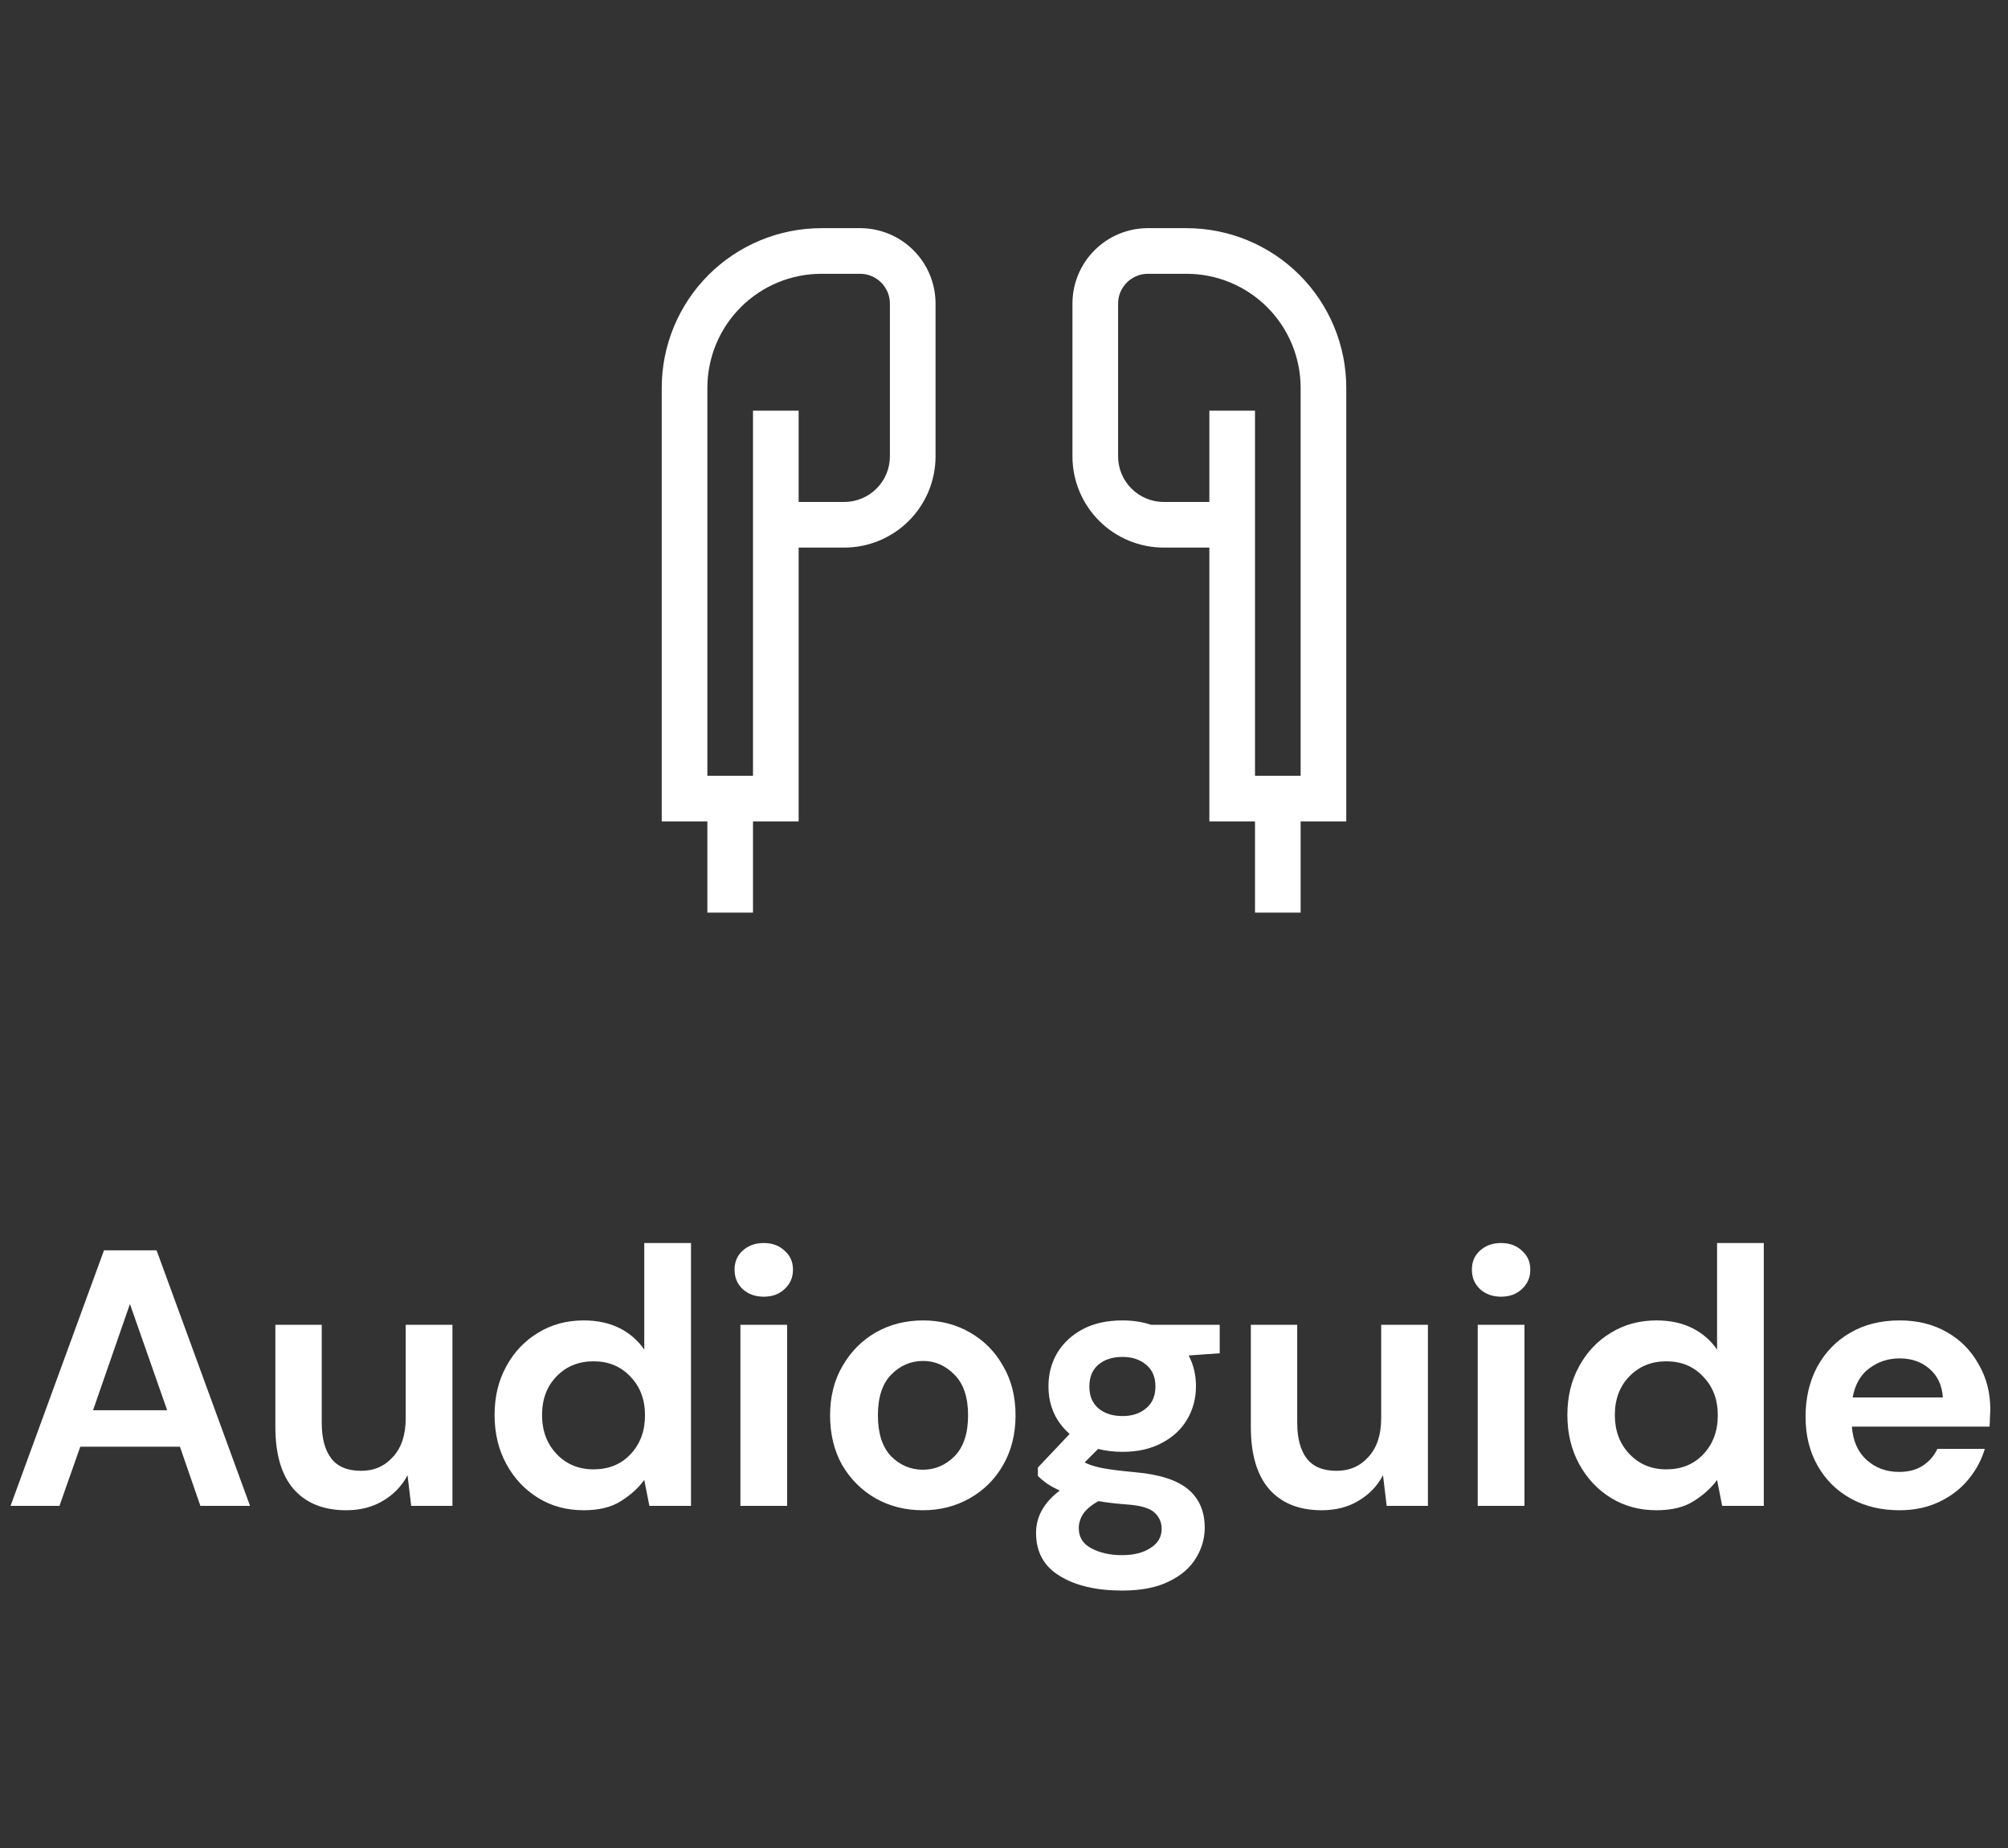 <svg width="88" height="81" viewBox="0 0 88 81" fill="none" xmlns="http://www.w3.org/2000/svg">
<rect x="0" y="0" width="88" height="81" fill="#333333" stroke="none"/>
<g clip-path="url(#clip0_50_2393)">
<path d="M58 35V36H59V35H58ZM54 35H53V36H54V35ZM30 35H29V36H30V35ZM34 35V36H35V35H34ZM49 20V13.308H47V20H49ZM57 17V35H59V17H57ZM58 34H54V36H58V34ZM54 22H51V24H54V22ZM50.308 12H52V10H50.308V12ZM51 22C50.47 22 49.961 21.789 49.586 21.414C49.211 21.039 49 20.53 49 20H47C47 21.061 47.421 22.078 48.172 22.828C48.922 23.579 49.939 24 51 24V22ZM59 17C59 15.143 58.263 13.363 56.95 12.05C55.637 10.738 53.856 10 52 10V12C53.326 12 54.598 12.527 55.535 13.464C56.473 14.402 57 15.674 57 17H59ZM49 13.308C49 12.586 49.586 12 50.308 12V10C48.48 10 47 11.48 47 13.308H49ZM55 35V40H57V35H55ZM41 20V13.308H39V20H41ZM29 17V35H31V17H29ZM30 36H34V34H30V36ZM34 24H37V22H34V24ZM37.692 10H36V12H37.692V10ZM37 24C38.061 24 39.078 23.579 39.828 22.828C40.579 22.078 41 21.061 41 20H39C39 20.53 38.789 21.039 38.414 21.414C38.039 21.789 37.53 22 37 22V24ZM31 17C31 15.674 31.527 14.402 32.465 13.464C33.402 12.527 34.674 12 36 12V10C34.144 10 32.363 10.738 31.05 12.05C29.738 13.363 29 15.143 29 17H31ZM41 13.308C41 11.48 39.52 10 37.692 10V12C38.414 12 39 12.586 39 13.308H41ZM31 35V40H33V35H31ZM53 18V23H55V18H53ZM33 18V23H35V18H33ZM55 35V23H53V35H55ZM35 35V23H33V35H35Z" fill="white"/>
</g>
<path d="M0.462 66L4.558 54.8H6.862L10.958 66H8.782L7.886 63.408H3.518L2.606 66H0.462ZM4.078 61.808H7.326L5.694 57.152L4.078 61.808ZM15.172 66.192C14.18 66.192 13.412 65.883 12.868 65.264C12.335 64.645 12.068 63.739 12.068 62.544V58.064H14.1V62.352C14.1 63.035 14.239 63.557 14.516 63.92C14.794 64.283 15.231 64.464 15.828 64.464C16.394 64.464 16.858 64.261 17.22 63.856C17.594 63.451 17.78 62.885 17.78 62.16V58.064H19.828V66H18.02L17.86 64.656C17.615 65.125 17.258 65.499 16.788 65.776C16.33 66.053 15.791 66.192 15.172 66.192ZM25.579 66.192C24.832 66.192 24.165 66.011 23.579 65.648C22.992 65.285 22.528 64.789 22.187 64.16C21.845 63.531 21.675 62.816 21.675 62.016C21.675 61.216 21.845 60.507 22.187 59.888C22.528 59.259 22.992 58.768 23.579 58.416C24.165 58.053 24.832 57.872 25.579 57.872C26.176 57.872 26.699 57.984 27.147 58.208C27.595 58.432 27.957 58.747 28.235 59.152V54.48H30.283V66H28.459L28.235 64.864C27.979 65.216 27.637 65.525 27.211 65.792C26.795 66.059 26.251 66.192 25.579 66.192ZM26.011 64.4C26.672 64.4 27.211 64.181 27.627 63.744C28.053 63.296 28.267 62.725 28.267 62.032C28.267 61.339 28.053 60.773 27.627 60.336C27.211 59.888 26.672 59.664 26.011 59.664C25.36 59.664 24.821 59.883 24.395 60.32C23.968 60.757 23.755 61.323 23.755 62.016C23.755 62.709 23.968 63.28 24.395 63.728C24.821 64.176 25.36 64.4 26.011 64.4ZM33.472 56.832C33.099 56.832 32.789 56.72 32.544 56.496C32.309 56.272 32.192 55.989 32.192 55.648C32.192 55.307 32.309 55.029 32.544 54.816C32.789 54.592 33.099 54.48 33.472 54.48C33.846 54.48 34.15 54.592 34.384 54.816C34.63 55.029 34.752 55.307 34.752 55.648C34.752 55.989 34.63 56.272 34.384 56.496C34.15 56.72 33.846 56.832 33.472 56.832ZM32.448 66V58.064H34.496V66H32.448ZM40.442 66.192C39.674 66.192 38.98 66.016 38.362 65.664C37.754 65.312 37.268 64.827 36.906 64.208C36.554 63.579 36.378 62.853 36.378 62.032C36.378 61.211 36.559 60.491 36.922 59.872C37.284 59.243 37.77 58.752 38.378 58.4C38.996 58.048 39.69 57.872 40.458 57.872C41.215 57.872 41.898 58.048 42.506 58.4C43.124 58.752 43.61 59.243 43.962 59.872C44.324 60.491 44.506 61.211 44.506 62.032C44.506 62.853 44.324 63.579 43.962 64.208C43.61 64.827 43.124 65.312 42.506 65.664C41.887 66.016 41.199 66.192 40.442 66.192ZM40.442 64.416C40.975 64.416 41.439 64.219 41.834 63.824C42.228 63.419 42.426 62.821 42.426 62.032C42.426 61.243 42.228 60.651 41.834 60.256C41.439 59.851 40.98 59.648 40.458 59.648C39.914 59.648 39.444 59.851 39.05 60.256C38.666 60.651 38.474 61.243 38.474 62.032C38.474 62.821 38.666 63.419 39.05 63.824C39.444 64.219 39.908 64.416 40.442 64.416ZM49.197 63.632C48.813 63.632 48.456 63.589 48.125 63.504L47.533 64.096C47.714 64.192 47.959 64.272 48.269 64.336C48.578 64.4 49.08 64.464 49.773 64.528C50.829 64.624 51.597 64.875 52.077 65.28C52.557 65.685 52.797 66.245 52.797 66.96C52.797 67.429 52.669 67.872 52.413 68.288C52.157 68.715 51.762 69.056 51.229 69.312C50.696 69.579 50.013 69.712 49.181 69.712C48.05 69.712 47.138 69.499 46.445 69.072C45.752 68.656 45.405 68.027 45.405 67.184C45.405 66.469 45.752 65.851 46.445 65.328C46.231 65.232 46.045 65.131 45.885 65.024C45.736 64.917 45.602 64.805 45.485 64.688V64.32L46.877 62.848C46.258 62.304 45.949 61.605 45.949 60.752C45.949 60.219 46.077 59.733 46.333 59.296C46.599 58.859 46.973 58.512 47.453 58.256C47.933 58 48.514 57.872 49.197 57.872C49.645 57.872 50.061 57.936 50.445 58.064H53.453V59.312L52.093 59.408C52.306 59.813 52.413 60.261 52.413 60.752C52.413 61.285 52.285 61.771 52.029 62.208C51.773 62.645 51.4 62.992 50.909 63.248C50.429 63.504 49.858 63.632 49.197 63.632ZM49.197 62.064C49.613 62.064 49.954 61.952 50.221 61.728C50.498 61.504 50.637 61.184 50.637 60.768C50.637 60.352 50.498 60.032 50.221 59.808C49.954 59.584 49.613 59.472 49.197 59.472C48.76 59.472 48.407 59.584 48.141 59.808C47.874 60.032 47.741 60.352 47.741 60.768C47.741 61.184 47.874 61.504 48.141 61.728C48.407 61.952 48.76 62.064 49.197 62.064ZM47.277 66.976C47.277 67.371 47.458 67.664 47.821 67.856C48.194 68.059 48.648 68.16 49.181 68.16C49.693 68.16 50.109 68.053 50.429 67.84C50.749 67.637 50.909 67.36 50.909 67.008C50.909 66.72 50.802 66.48 50.589 66.288C50.386 66.096 49.975 65.979 49.357 65.936C48.919 65.904 48.514 65.856 48.141 65.792C47.831 65.963 47.608 66.149 47.469 66.352C47.341 66.555 47.277 66.763 47.277 66.976ZM57.922 66.192C56.93 66.192 56.162 65.883 55.618 65.264C55.085 64.645 54.818 63.739 54.818 62.544V58.064H56.85V62.352C56.85 63.035 56.989 63.557 57.266 63.92C57.544 64.283 57.981 64.464 58.578 64.464C59.144 64.464 59.608 64.261 59.97 63.856C60.344 63.451 60.53 62.885 60.53 62.16V58.064H62.578V66H60.77L60.61 64.656C60.365 65.125 60.008 65.499 59.538 65.776C59.08 66.053 58.541 66.192 57.922 66.192ZM65.785 56.832C65.411 56.832 65.102 56.72 64.857 56.496C64.622 56.272 64.505 55.989 64.505 55.648C64.505 55.307 64.622 55.029 64.857 54.816C65.102 54.592 65.411 54.48 65.785 54.48C66.158 54.48 66.462 54.592 66.697 54.816C66.942 55.029 67.065 55.307 67.065 55.648C67.065 55.989 66.942 56.272 66.697 56.496C66.462 56.72 66.158 56.832 65.785 56.832ZM64.761 66V58.064H66.809V66H64.761ZM72.594 66.192C71.848 66.192 71.181 66.011 70.594 65.648C70.008 65.285 69.544 64.789 69.202 64.16C68.861 63.531 68.69 62.816 68.69 62.016C68.69 61.216 68.861 60.507 69.202 59.888C69.544 59.259 70.008 58.768 70.594 58.416C71.181 58.053 71.848 57.872 72.594 57.872C73.192 57.872 73.714 57.984 74.162 58.208C74.61 58.432 74.973 58.747 75.25 59.152V54.48H77.298V66H75.474L75.25 64.864C74.994 65.216 74.653 65.525 74.226 65.792C73.81 66.059 73.266 66.192 72.594 66.192ZM73.026 64.4C73.688 64.4 74.226 64.181 74.642 63.744C75.069 63.296 75.282 62.725 75.282 62.032C75.282 61.339 75.069 60.773 74.642 60.336C74.226 59.888 73.688 59.664 73.026 59.664C72.376 59.664 71.837 59.883 71.41 60.32C70.984 60.757 70.77 61.323 70.77 62.016C70.77 62.709 70.984 63.28 71.41 63.728C71.837 64.176 72.376 64.4 73.026 64.4ZM83.24 66.192C82.44 66.192 81.73 66.021 81.112 65.68C80.493 65.339 80.008 64.859 79.656 64.24C79.304 63.621 79.128 62.907 79.128 62.096C79.128 61.275 79.298 60.544 79.64 59.904C79.992 59.264 80.472 58.768 81.08 58.416C81.698 58.053 82.424 57.872 83.256 57.872C84.034 57.872 84.722 58.043 85.32 58.384C85.917 58.725 86.381 59.195 86.712 59.792C87.053 60.379 87.224 61.035 87.224 61.76C87.224 61.877 87.218 62 87.208 62.128C87.208 62.256 87.202 62.389 87.192 62.528H81.16C81.202 63.147 81.416 63.632 81.8 63.984C82.194 64.336 82.669 64.512 83.224 64.512C83.64 64.512 83.986 64.421 84.264 64.24C84.552 64.048 84.765 63.803 84.904 63.504H86.984C86.834 64.005 86.584 64.464 86.232 64.88C85.89 65.285 85.464 65.605 84.952 65.84C84.45 66.075 83.88 66.192 83.24 66.192ZM83.256 59.536C82.754 59.536 82.312 59.68 81.928 59.968C81.544 60.245 81.298 60.672 81.192 61.248H85.144C85.112 60.725 84.92 60.309 84.568 60C84.216 59.691 83.778 59.536 83.256 59.536Z" fill="white"/>
<defs>
<clipPath id="clip0_50_2393">
<rect width="30" height="30" fill="white" transform="translate(29 10)"/>
</clipPath>
</defs>
</svg>
